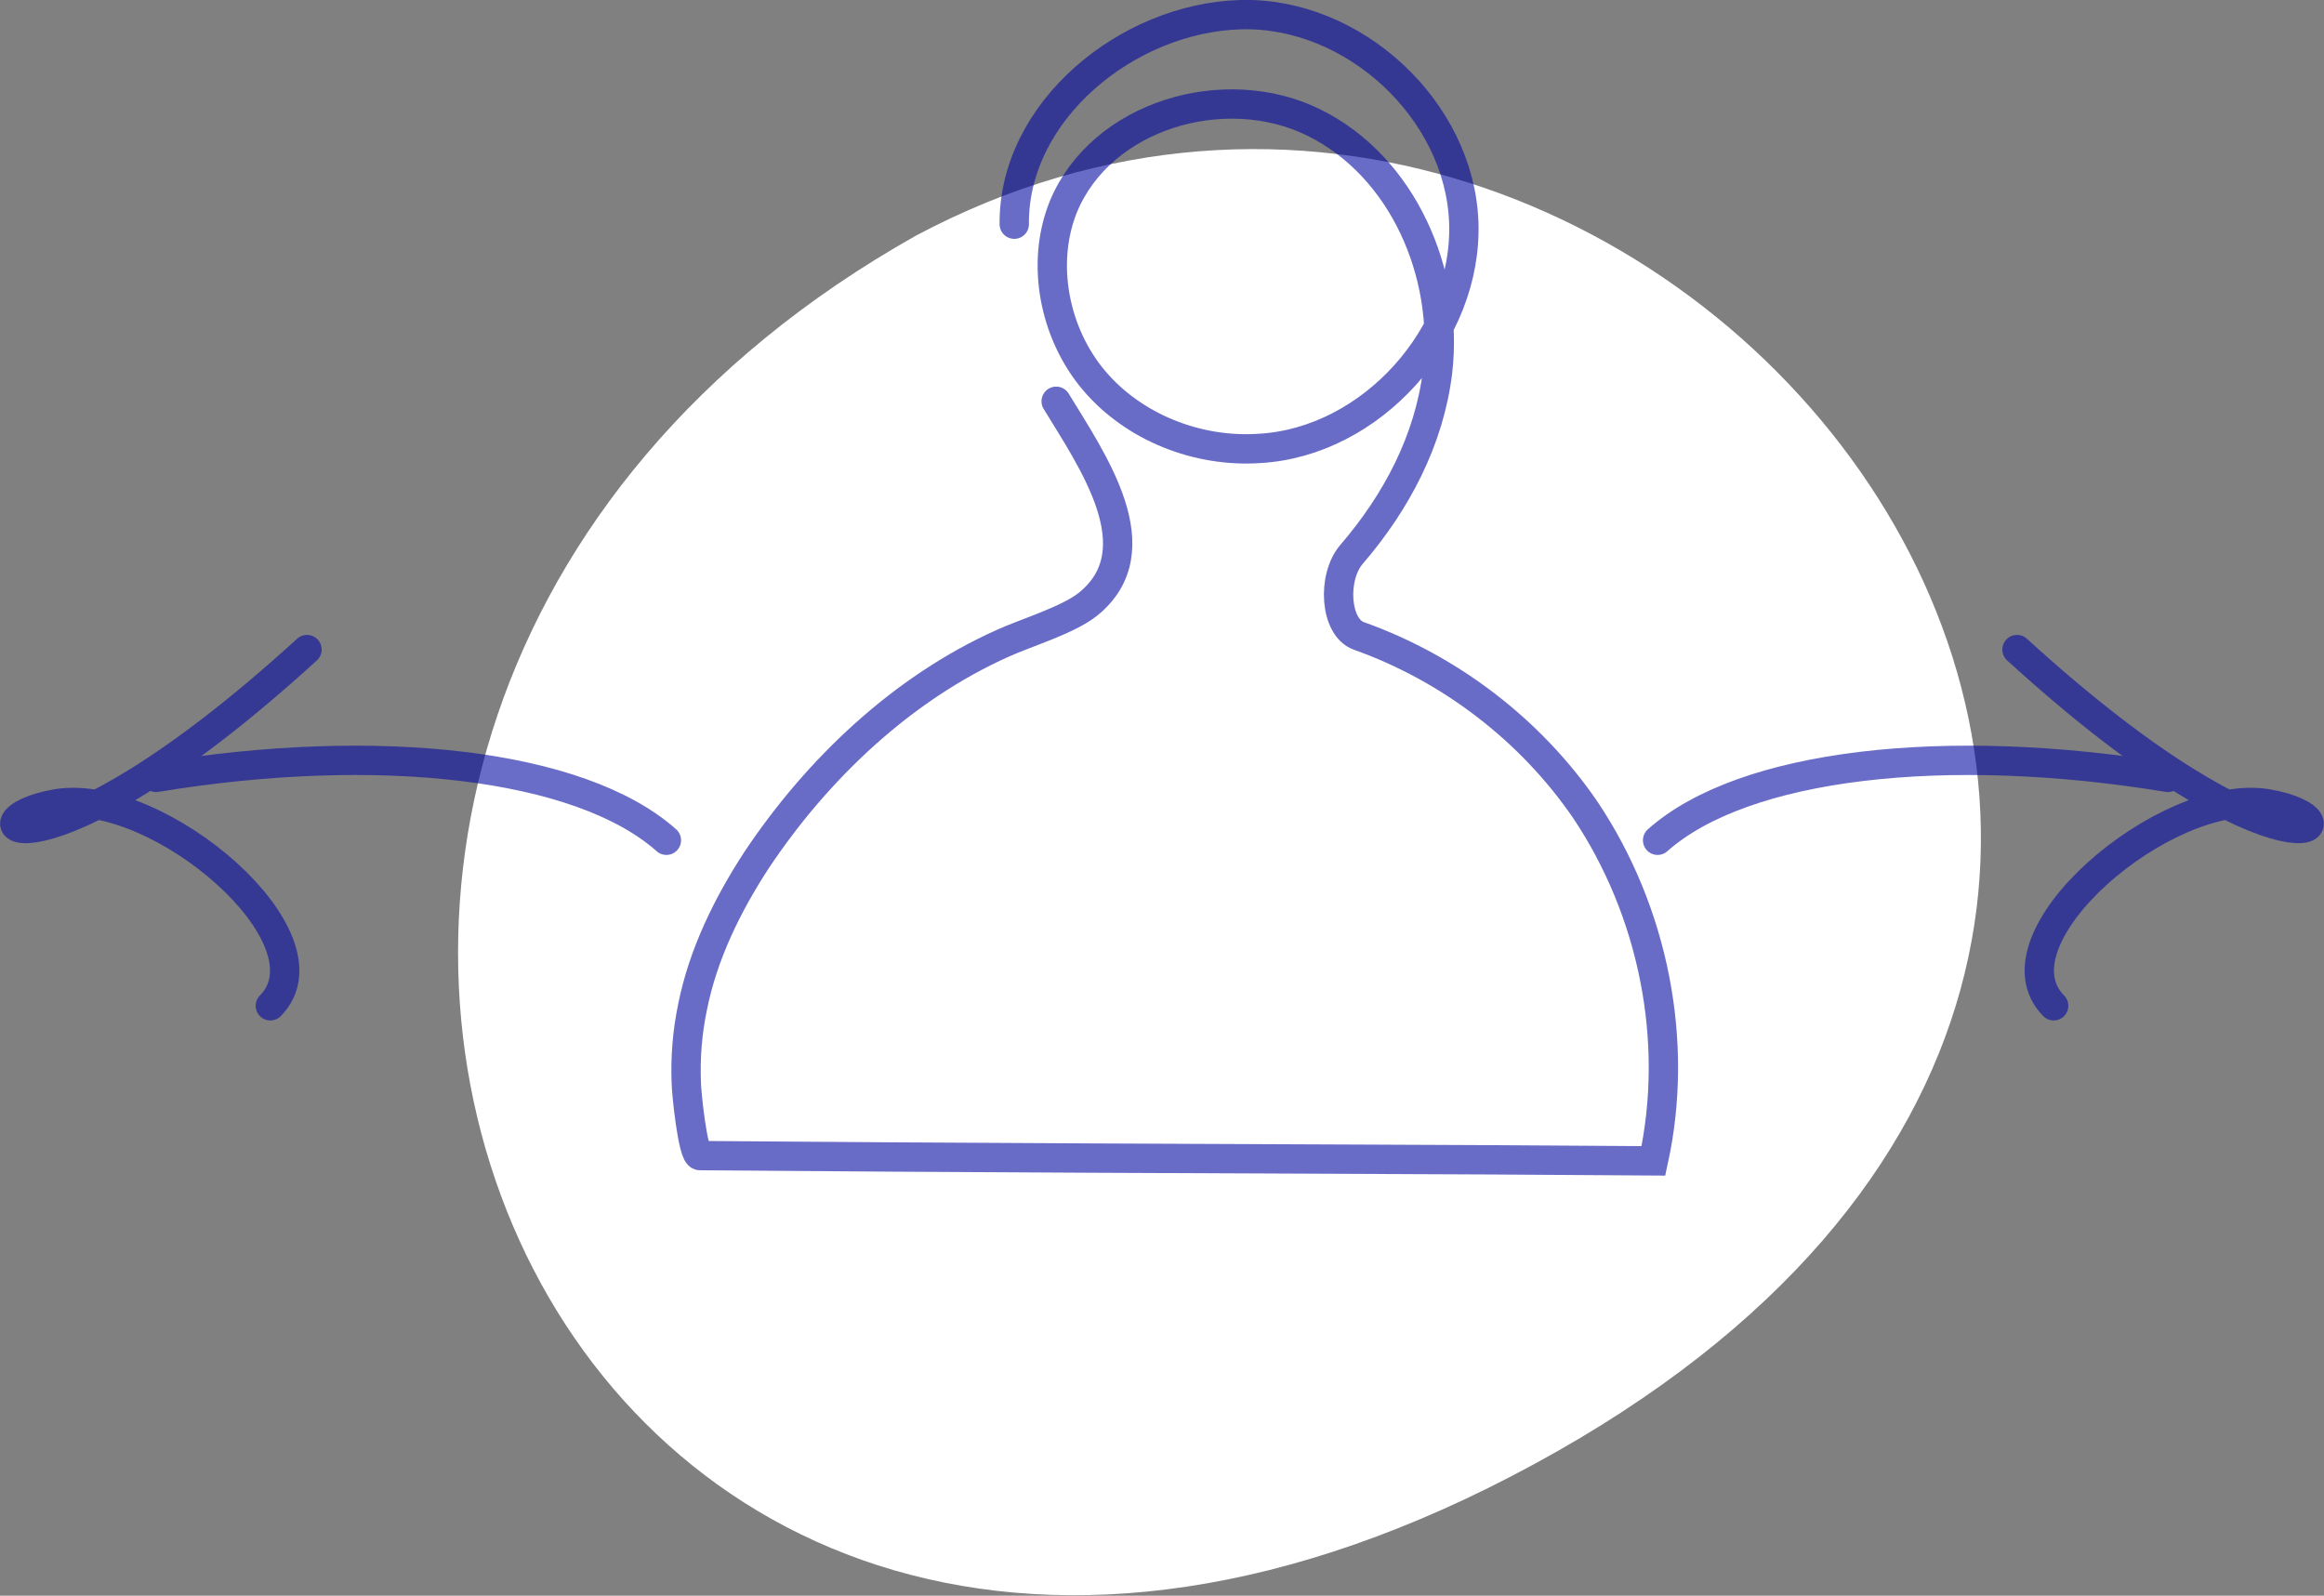 <?xml version="1.0" encoding="utf-8"?>
<!-- Generator: Adobe Illustrator 26.5.3, SVG Export Plug-In . SVG Version: 6.00 Build 0)  -->
<svg version="1.1" id="Layer_1" xmlns="http://www.w3.org/2000/svg" xmlns:xlink="http://www.w3.org/1999/xlink" x="0px" y="0px"
	 viewBox="0 0 221.8 152.3" style="enable-background:new 0 0 221.8 152.3;" xml:space="preserve">
<rect x="0" y="0" width="221.8" height="152.3" fill="#808080" stroke="none"/>
<style type="text/css">
	.st0{fill:#FFFFFF;}
	.st1{opacity:0.59;fill:none;stroke:#0308A1;stroke-width:2.8;stroke-linecap:round;stroke-miterlimit:10;}
	.st2{opacity:0.59;}
	.st3{fill:none;stroke:#0308A1;stroke-width:2.8;stroke-linecap:round;stroke-miterlimit:10;}
</style>
<g>
	<path class="st0" d="M87.4,22.5c71.9-38.3,153.3,66,59.1,117.2C51.7,191.3,2.5,70.3,87.4,22.5z"/>
	<path class="st1" d="M96.8,21.4c-0.1-10.8,10.8-19.7,21.6-20s20.9,9.1,21.3,19.8s-8.8,21-19.5,21.6c-5.9,0.4-12-2-15.8-6.5
		c-3.8-4.5-5.1-11.2-2.9-16.6c3.6-8.7,15.4-12.2,23.9-8s12.9,14.4,11.8,23.8c-0.8,6.5-3.9,12.4-8.2,17.4c-1.9,2.2-1.6,7,0.7,7.8
		c8.7,3.1,16.4,9,21.6,16.6c6.5,9.7,9,22.1,6.5,33.5l-15.6-0.1c-23.9-0.1-51.5-0.2-75.4-0.4c-0.7,0-1.3-6.2-1.3-6.9
		c-0.1-2.5,0.1-4.9,0.6-7.3c1-5,3.3-9.7,6.1-14c5.8-8.7,13.9-16.4,23.5-20.7c2.2-1,6.2-2.2,8.1-3.7c6.5-5.2,0.4-13.8-3-19.4"/>
	<g class="st2">
		<g>
			<g>
				<path class="st3" d="M206.9,74.2c-21.2-3.5-40.5-1.3-48.7,6"/>
				<path class="st3" d="M196,96c-6.3-6.4,10.6-20.8,20.3-19.3c9.7,1.6,2.3,9.1-23.8-14.7"/>
			</g>
		</g>
	</g>
	<g class="st2">
		<g>
			<g>
				<path class="st3" d="M14.9,74.2c21.2-3.5,40.5-1.3,48.7,6"/>
				<path class="st3" d="M25.8,96c6.3-6.4-10.6-20.8-20.3-19.3c-9.7,1.6-2.3,9.1,23.8-14.7"/>
			</g>
		</g>
	</g>
</g>
</svg>
